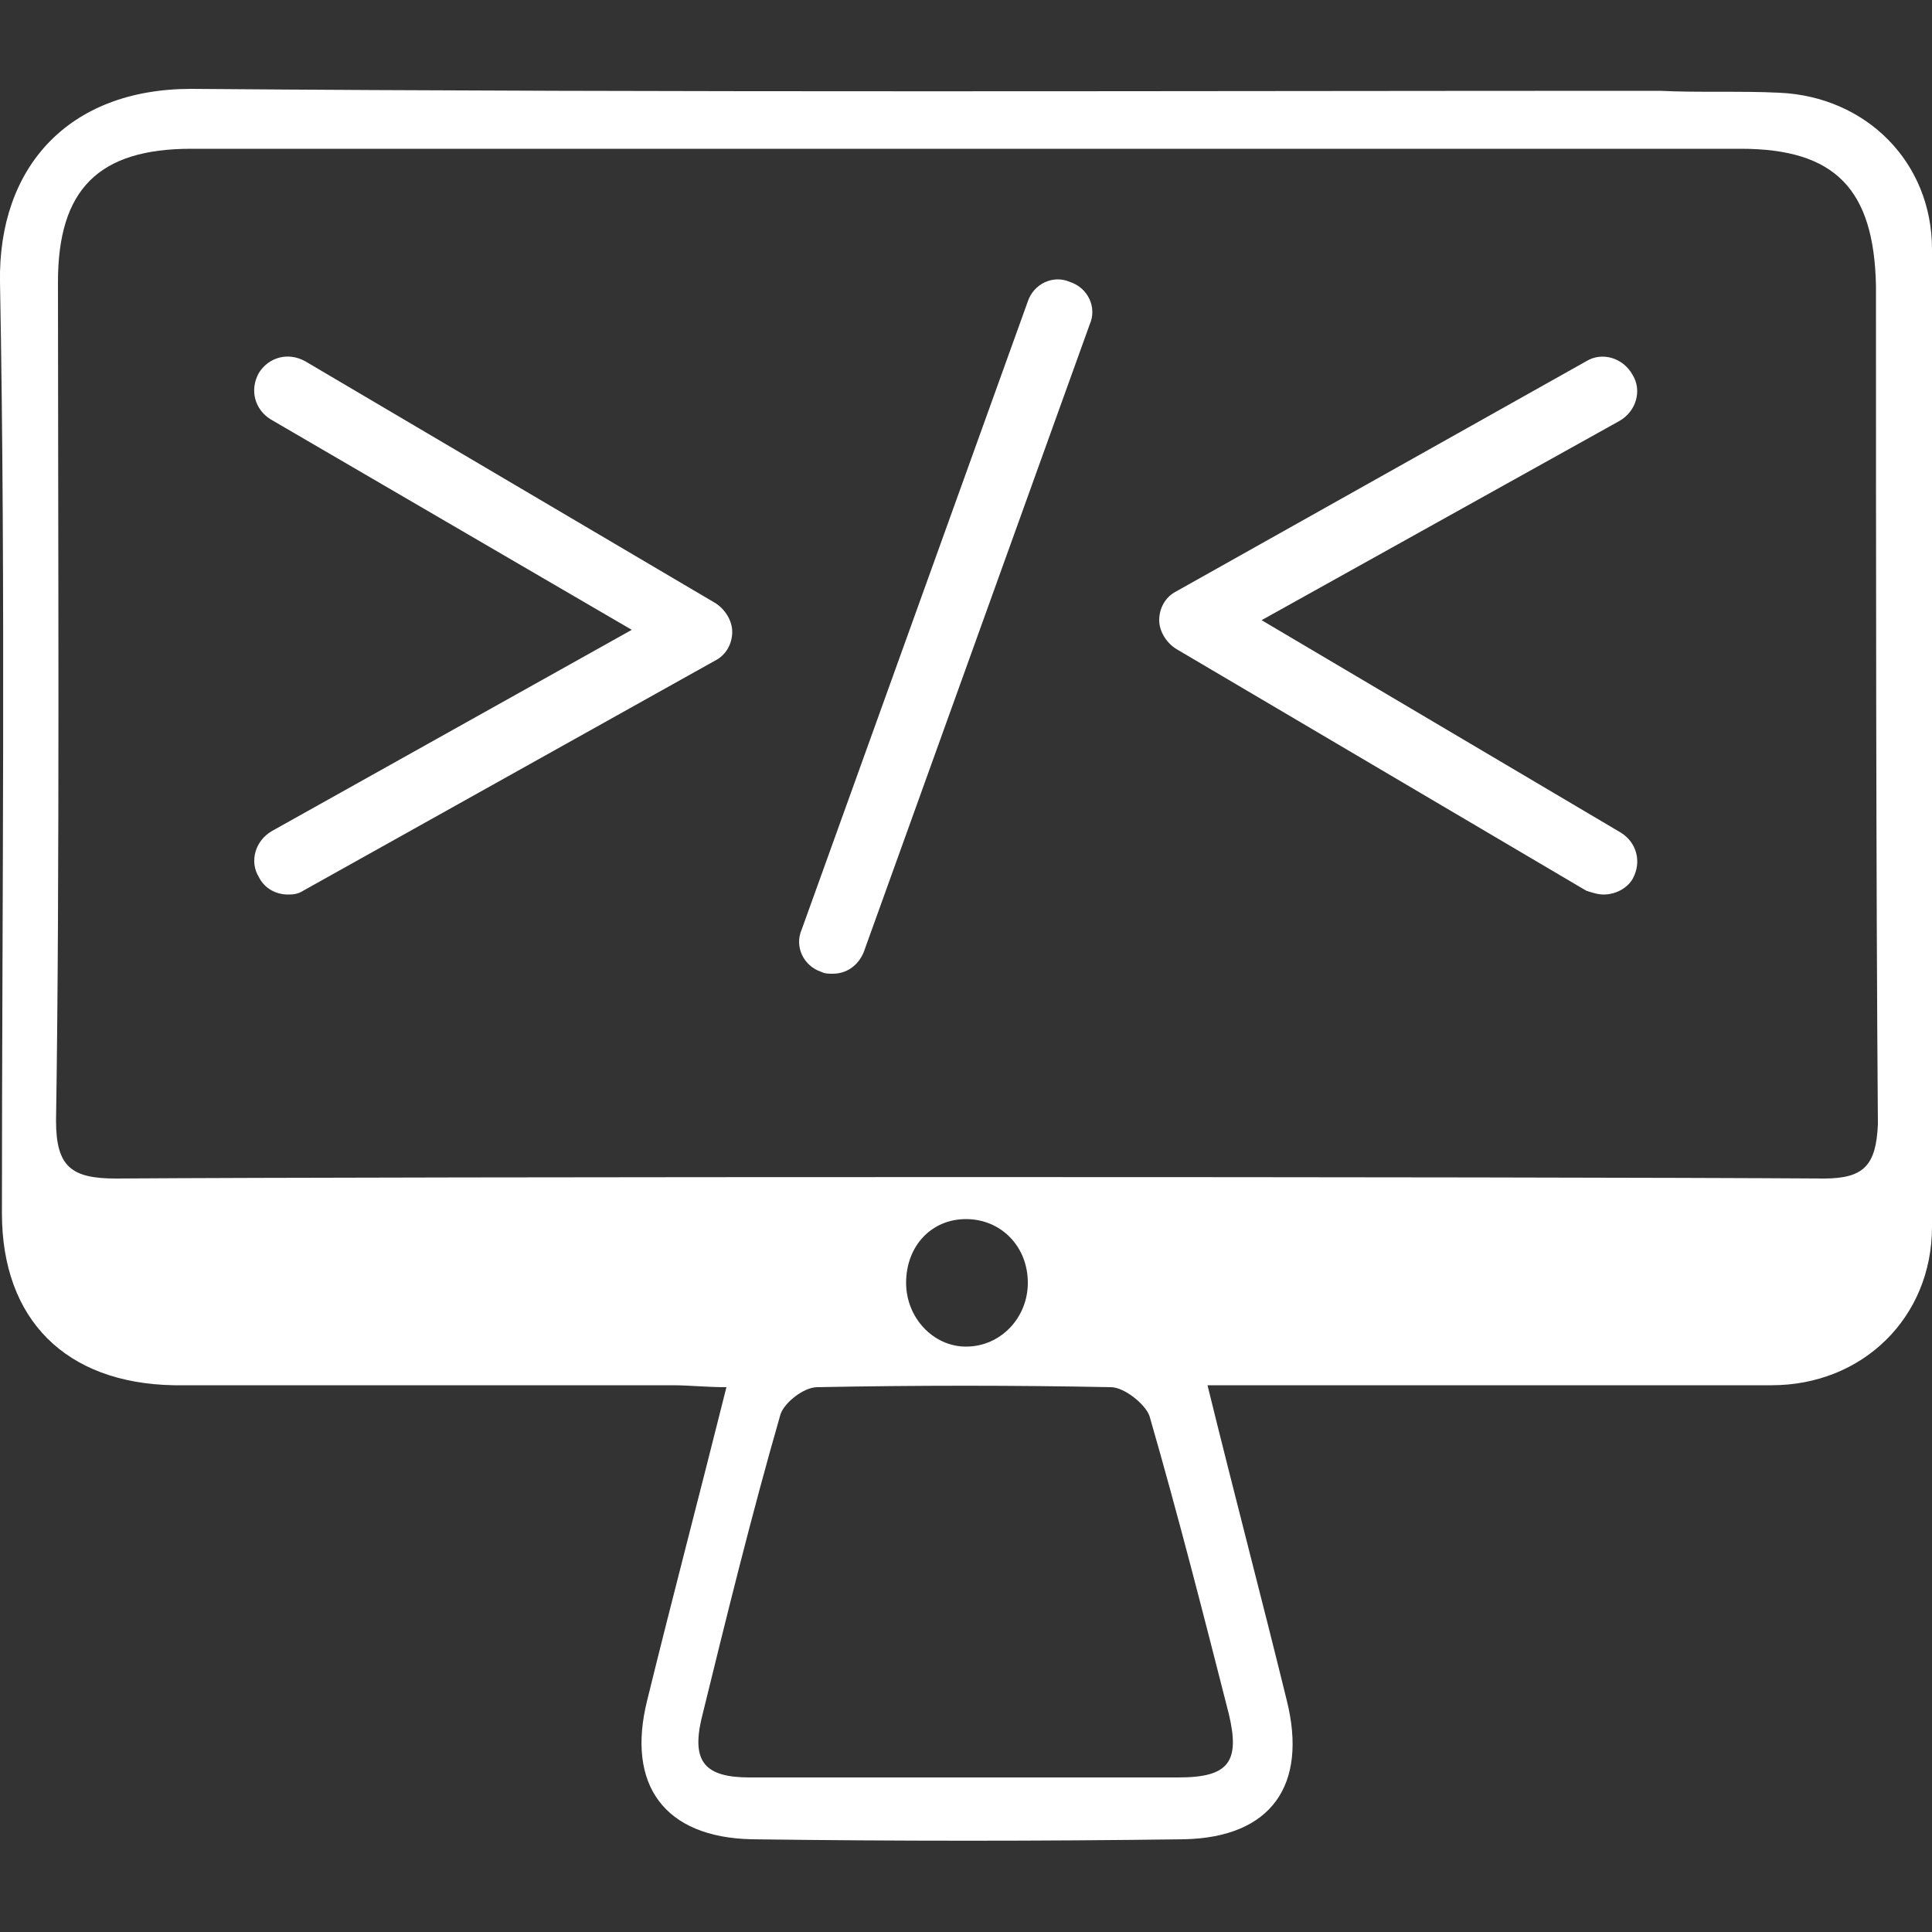 <?xml version="1.0" encoding="utf-8"?>
<!-- Generator: Adobe Illustrator 23.0.0, SVG Export Plug-In . SVG Version: 6.00 Build 0)  -->
<svg version="1.1" id="Capa_1" xmlns="http://www.w3.org/2000/svg" xmlns:xlink="http://www.w3.org/1999/xlink" x="0px" y="0px"
	 viewBox="0 0 100 100" style="enable-background:new 0 0 100 100;" xml:space="preserve">
<rect x="0" y="0" width="100" height="100" fill="#333333" stroke="none"/>
<style type="text/css">
	.st0{fill:#FFFFFF;}
</style>
<path class="st0" d="M100,12.9c0-4.5-3.4-7.9-7.9-8.1c-2-0.1-4.1,0-6.2-0.1c-25.3,0-50.7,0.1-76-0.1c-6.4,0-10,4.1-9.9,10
	c0.3,16.1,0.1,32.2,0.1,48.2c0,5.5,3.3,8.8,8.9,8.9c8.6,0,17.2,0,25.8,0c0.9,0,1.7,0.1,2.8,0.1c-1.4,5.6-2.8,10.9-4.1,16.2
	c-1.1,4.4,0.9,7.1,5.4,7.2c7.5,0.1,14.9,0.1,22.4,0c4.5-0.1,6.4-2.8,5.3-7.2c-1.3-5.3-2.7-10.6-4.1-16.3c1.3,0,2.2,0,3.1,0
	c8.7,0,17.4,0,26.1,0c4.7,0,8.3-3.5,8.3-8.2C100,46.7,100,29.8,100,12.9z M63.6,88.7c0.6,2.5,0,3.3-2.6,3.3c-3.7,0-7.4,0-11.1,0
	c-3.7,0-7.4,0-11.1,0c-2.3,0-3-0.8-2.5-3c1.3-5.3,2.6-10.6,4.1-15.8c0.2-0.6,1.2-1.4,1.9-1.4c5.1-0.1,10.2-0.1,15.2,0
	c0.7,0,1.8,0.9,2,1.5C61,78.5,62.3,83.6,63.6,88.7z M46.9,66.4c0-1.9,1.3-3.3,3.1-3.3c1.8,0,3.2,1.4,3.2,3.3c0,1.8-1.4,3.3-3.2,3.3
	C48.3,69.7,46.9,68.2,46.9,66.4z M94.4,61C79.6,60.9,20.7,60.9,6,61c-2.3,0-3.1-0.6-3.1-3C3.1,45.5,3,27.1,3,14.6
	c0-4.8,2.1-6.9,6.9-6.9c26.7,0,53.5,0,80.2,0c4.9,0,6.9,2.1,7,7.1c0,12.5,0,30.9,0.1,43.4C97.1,60.3,96.5,61,94.4,61z"/>
<path class="st0" d="M14.9,46.3c-0.6,0-1.2-0.3-1.5-0.9c-0.5-0.8-0.2-1.9,0.7-2.4l18.6-10.4L14,21.7c-0.8-0.5-1.1-1.5-0.6-2.4
	c0.5-0.8,1.5-1.1,2.4-0.6L37,31.2c0.5,0.3,0.9,0.9,0.9,1.5c0,0.6-0.3,1.2-0.9,1.5L15.7,46.1C15.4,46.3,15.1,46.3,14.9,46.3z"/>
<path class="st0" d="M83,46.3c-0.3,0-0.6-0.1-0.9-0.2L60.9,33.6c-0.5-0.3-0.9-0.9-0.9-1.5c0-0.6,0.3-1.2,0.9-1.5l21.2-11.9
	c0.8-0.5,1.9-0.2,2.4,0.7c0.5,0.8,0.2,1.9-0.7,2.4L65.3,32.1l18.6,11c0.8,0.5,1.1,1.5,0.6,2.4C84.2,46,83.6,46.3,83,46.3z"/>
<path class="st0" d="M43.1,50.4c-0.2,0-0.4,0-0.6-0.1c-0.9-0.3-1.4-1.3-1-2.2l11.7-32.5c0.3-0.9,1.3-1.4,2.2-1
	c0.9,0.3,1.4,1.3,1,2.2L44.7,49.3C44.4,50,43.8,50.4,43.1,50.4z"/>
</svg>
